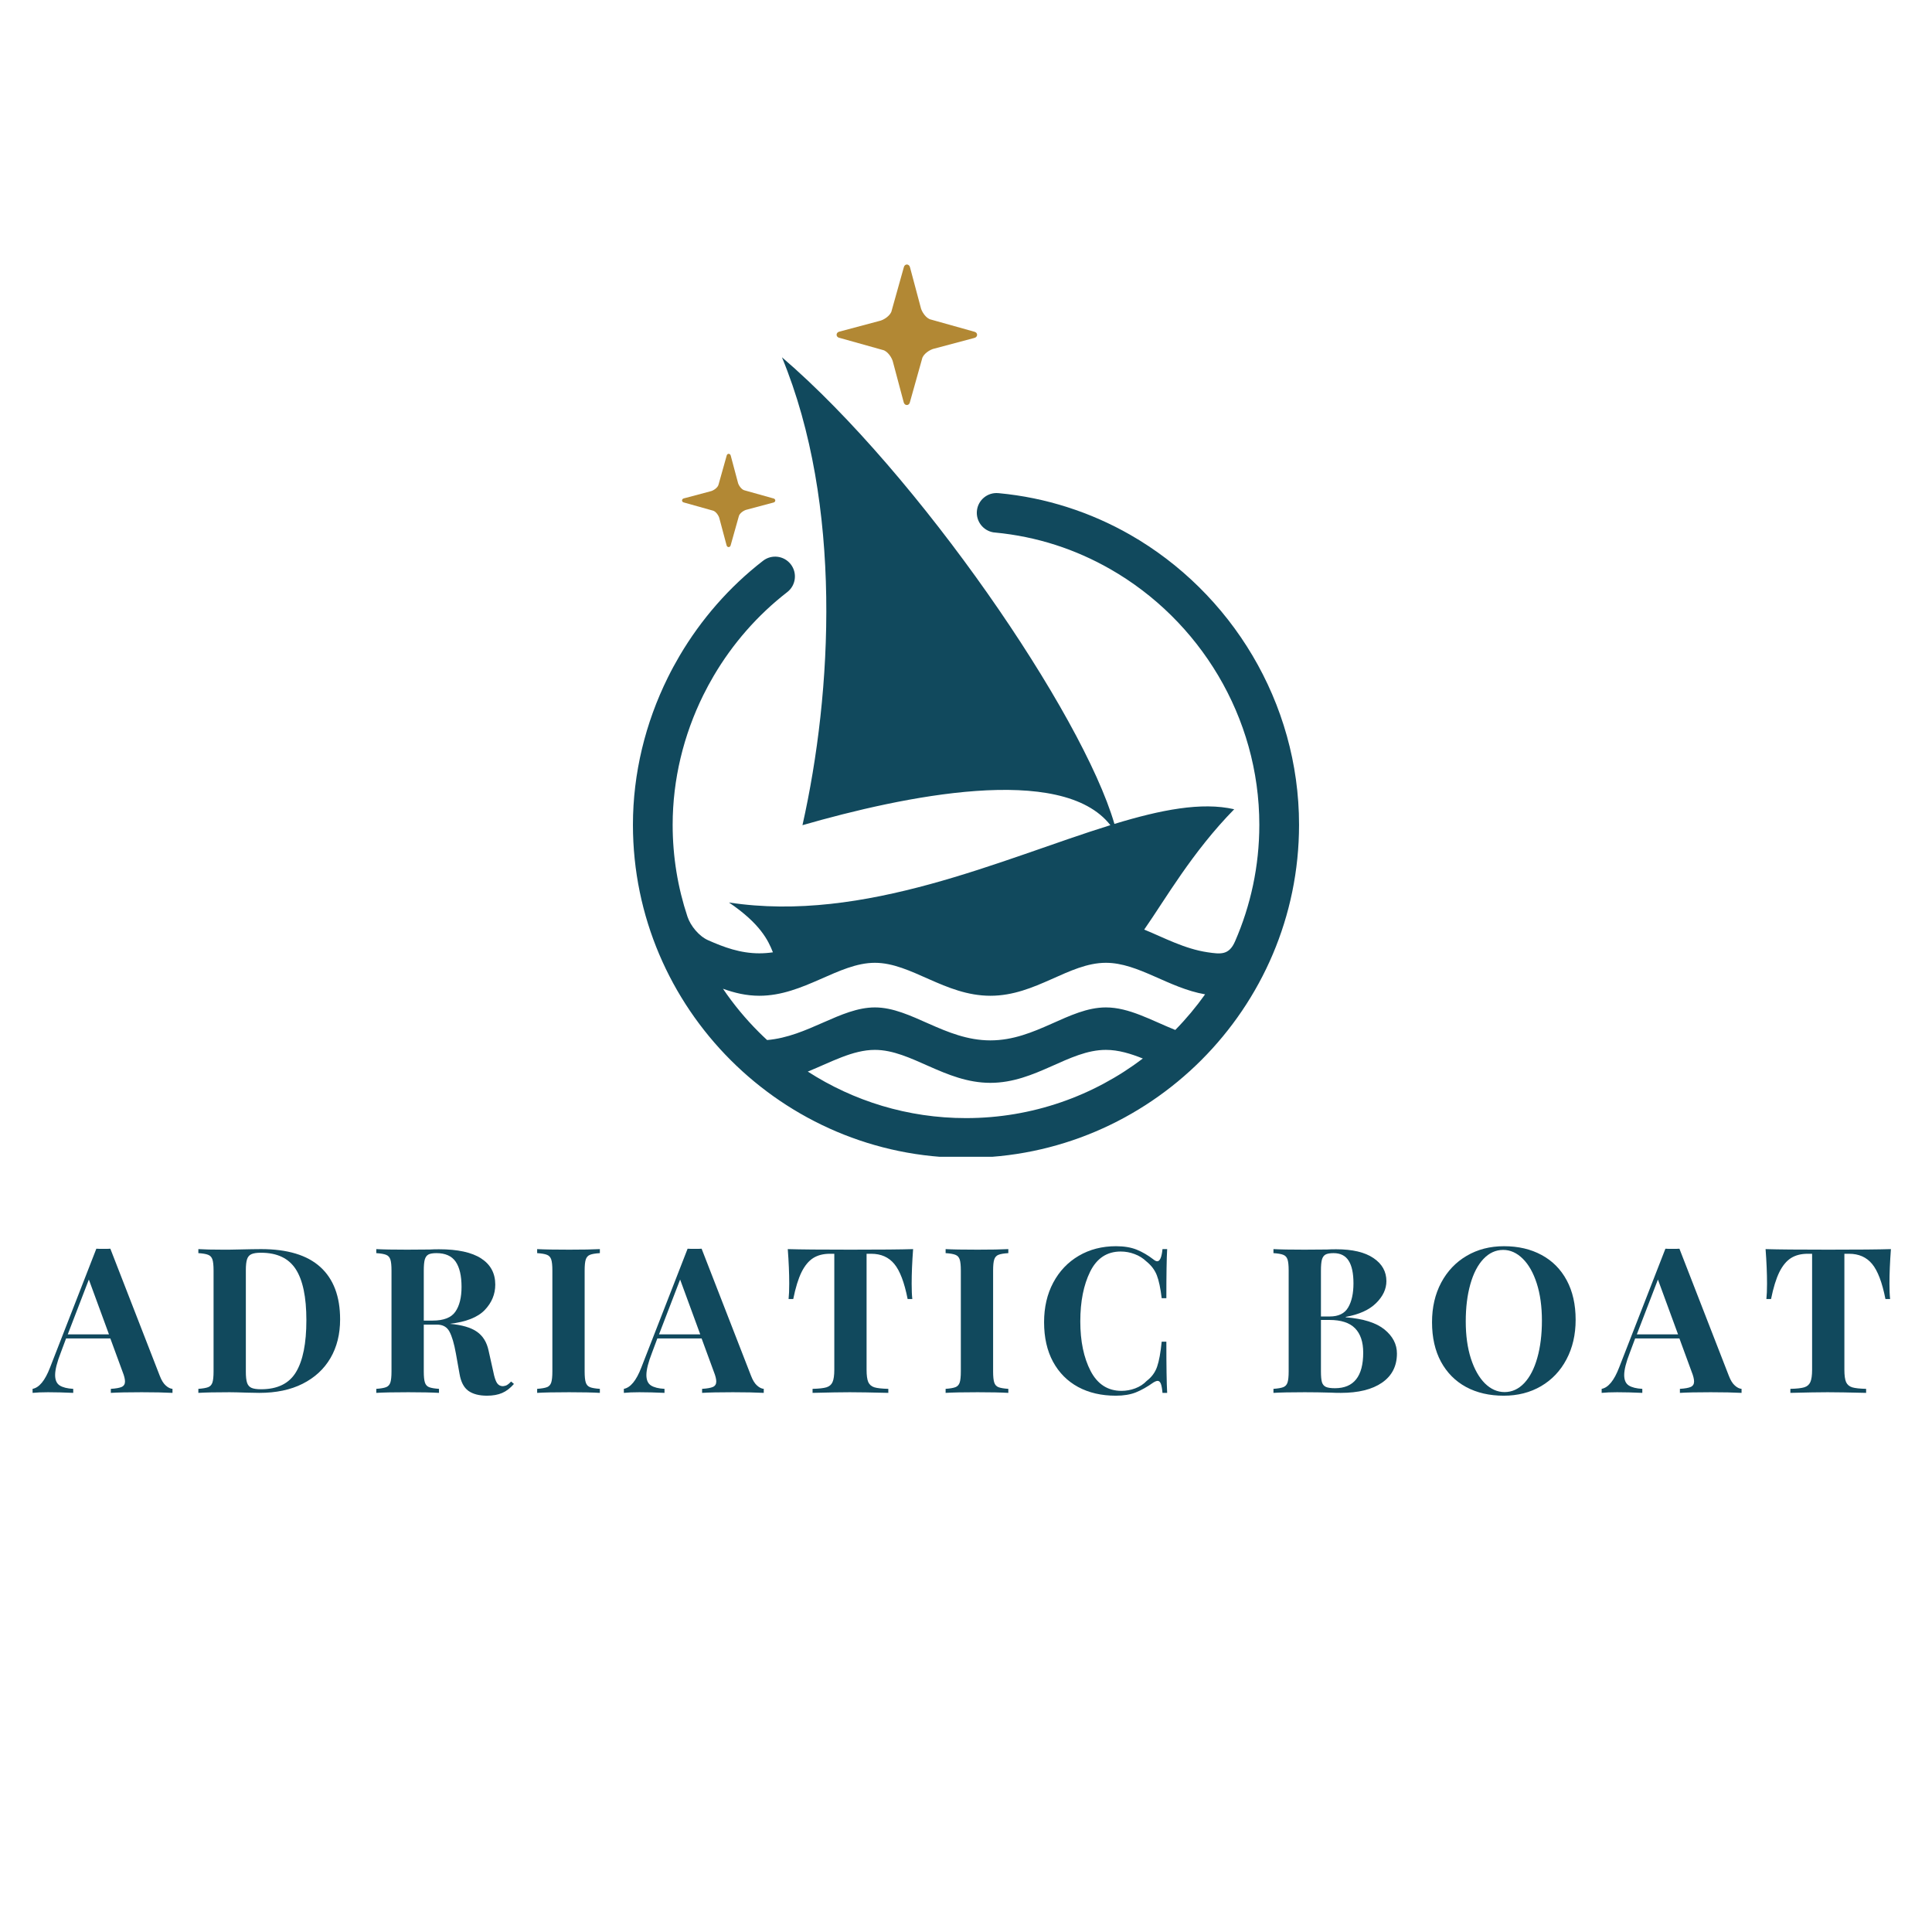 <svg xmlns="http://www.w3.org/2000/svg" xmlns:xlink="http://www.w3.org/1999/xlink" width="500" viewBox="0 0 375 375" height="500" preserveAspectRatio="xMidYMid meet"><defs><g></g><clipPath id="940b8aaad4"><path d="M 162 51.133 L 190 51.133 L 190 79 L 162 79 Z M 162 51.133 " clip-rule="nonzero"></path></clipPath><clipPath id="e81803c896"><path d="M 122.828 69 L 252.473 69 L 252.473 224.531 L 122.828 224.531 Z M 122.828 69 " clip-rule="nonzero"></path></clipPath></defs><g clip-path="url(#940b8aaad4)"><path fill="#b28834" d="M 176.641 51.918 L 178.688 59.59 C 178.863 60.512 179.785 61.855 180.715 62.031 L 189.074 64.375 C 189.875 64.531 189.824 65.461 189.086 65.602 L 181.41 67.648 C 180.488 67.824 179.145 68.742 178.969 69.672 L 176.621 78.035 C 176.473 78.836 175.539 78.785 175.398 78.043 L 173.352 70.367 C 173.176 69.453 172.258 68.105 171.328 67.926 L 162.965 65.582 C 162.16 65.434 162.215 64.5 162.957 64.359 L 170.629 62.312 C 171.551 62.141 172.898 61.215 173.074 60.289 L 175.418 51.926 C 175.57 51.125 176.5 51.172 176.641 51.918 " fill-opacity="1" fill-rule="evenodd"></path></g><path fill="#b28834" d="M 141.844 88.469 L 143.203 93.562 C 143.316 94.176 143.934 95.062 144.547 95.184 L 150.098 96.738 C 150.629 96.84 150.594 97.457 150.102 97.551 L 145.008 98.91 C 144.398 99.023 143.504 99.637 143.391 100.254 L 141.832 105.801 C 141.73 106.336 141.113 106.301 141.02 105.809 L 139.66 100.715 C 139.547 100.105 138.934 99.211 138.316 99.094 L 132.77 97.539 C 132.238 97.441 132.27 96.82 132.766 96.727 L 137.855 95.371 C 138.469 95.254 139.359 94.641 139.477 94.023 L 141.035 88.477 C 141.133 87.941 141.75 87.977 141.844 88.469 " fill-opacity="1" fill-rule="evenodd"></path><g clip-path="url(#e81803c896)"><path fill="#11495d" d="M 219.34 103.785 C 215.543 101.617 211.473 99.812 207.188 98.445 C 202.934 97.078 198.469 96.156 193.855 95.723 L 193.781 95.719 C 191.672 95.52 189.805 97.074 189.613 99.188 C 189.434 101.199 190.836 102.992 192.797 103.328 C 192.918 103.348 193.039 103.363 193.164 103.367 C 197.188 103.75 201.094 104.559 204.84 105.758 C 208.555 106.949 212.133 108.539 215.516 110.473 C 232.805 120.355 244.434 139.133 244.434 160.09 L 244.434 160.098 C 244.434 168.125 242.75 175.773 239.727 182.707 C 238.543 185.438 236.914 185.203 234.391 184.836 C 229.914 184.172 225.957 182.012 222.09 180.43 C 226.242 174.48 231.391 165.406 239.559 157.074 C 233.227 155.621 225.312 157.18 216.309 159.922 C 210.062 138.492 178.324 92.113 151.777 69.348 C 163.586 97.977 161.551 134.375 155.758 160.168 C 175.297 154.539 206.113 148.086 215.523 160.164 C 194.547 166.66 167.824 179.207 141.488 175.172 C 147.547 179.281 149.102 182.496 150.023 184.844 C 149.164 184.969 148.289 185.039 147.391 185.039 C 143.68 185.039 140.5 183.852 137.441 182.496 C 135.68 181.723 134.023 179.703 133.43 177.902 C 131.57 172.305 130.562 166.32 130.562 160.109 L 130.562 160.078 C 130.566 151.289 132.68 142.672 136.508 134.922 C 137.152 133.625 137.824 132.383 138.52 131.199 C 142.191 124.953 147.031 119.395 152.805 114.926 C 154.48 113.629 154.789 111.215 153.492 109.535 C 152.195 107.855 149.781 107.547 148.105 108.848 C 141.555 113.914 136.066 120.227 131.895 127.309 C 131.07 128.719 130.309 130.121 129.617 131.523 C 125.258 140.332 122.855 150.117 122.852 160.078 L 122.852 160.109 C 122.859 177.902 130.117 194.062 141.82 205.766 C 153.527 217.473 169.688 224.734 187.488 224.734 L 187.516 224.734 C 205.309 224.73 221.465 217.473 233.168 205.773 C 244.879 194.066 252.141 177.902 252.145 160.098 L 252.145 160.09 C 252.145 136.305 238.953 114.996 219.34 103.785 Z M 187.516 217.023 L 187.488 217.023 C 176.199 217.023 165.66 213.707 156.793 207.992 C 161.344 206.145 165.512 203.781 169.812 203.781 C 176.883 203.781 183.398 210.18 192.234 210.18 C 201.07 210.18 207.438 203.781 214.652 203.781 C 217.082 203.781 219.434 204.504 221.824 205.457 C 212.273 212.707 200.379 217.023 187.516 217.023 Z M 228.121 199.914 C 223.445 198.039 219.172 195.539 214.652 195.539 C 207.438 195.539 201.07 201.938 192.234 201.938 C 183.398 201.938 176.883 195.539 169.812 195.539 C 163.156 195.539 156.801 201.207 148.895 201.871 C 148.344 201.367 147.801 200.844 147.27 200.312 C 144.699 197.746 142.375 194.934 140.328 191.914 C 142.52 192.707 144.828 193.277 147.391 193.277 C 156.008 193.277 162.742 186.879 169.812 186.879 C 176.883 186.879 183.398 193.277 192.234 193.277 C 201.07 193.277 207.438 186.879 214.652 186.879 C 220.961 186.879 226.785 191.766 233.91 193 C 232.16 195.457 230.227 197.77 228.121 199.914 Z M 228.121 199.914 " fill-opacity="1" fill-rule="nonzero"></path></g><g fill="#11495d" fill-opacity="1"><g transform="translate(6.918, 270.357)"><g><path d="M 24.094 -3.312 C 24.426 -2.445 24.816 -1.816 25.266 -1.422 C 25.711 -1.023 26.145 -0.812 26.562 -0.781 L 26.562 0 C 24.988 -0.082 22.992 -0.125 20.578 -0.125 C 17.898 -0.125 15.906 -0.082 14.594 0 L 14.594 -0.781 C 15.582 -0.844 16.285 -0.969 16.703 -1.156 C 17.129 -1.352 17.344 -1.703 17.344 -2.203 C 17.344 -2.68 17.188 -3.312 16.875 -4.094 L 14.5 -10.562 L 5.906 -10.562 L 4.891 -7.844 C 4.148 -5.945 3.781 -4.488 3.781 -3.469 C 3.781 -2.5 4.078 -1.82 4.672 -1.438 C 5.266 -1.062 6.141 -0.844 7.297 -0.781 L 7.297 0 C 5.504 -0.082 3.875 -0.125 2.406 -0.125 C 1.195 -0.125 0.195 -0.082 -0.594 0 L -0.594 -0.781 C 0.695 -1.02 1.828 -2.398 2.797 -4.922 L 11.781 -27.984 C 12.07 -27.961 12.535 -27.953 13.172 -27.953 C 13.797 -27.953 14.238 -27.961 14.5 -27.984 Z M 14.234 -11.359 L 10.328 -22 L 6.234 -11.359 Z M 14.234 -11.359 "></path></g></g></g><g fill="#11495d" fill-opacity="1"><g transform="translate(37.156, 270.357)"><g><path d="M 13.516 -27.906 C 18.641 -27.906 22.477 -26.742 25.031 -24.422 C 27.582 -22.098 28.859 -18.711 28.859 -14.266 C 28.859 -11.398 28.234 -8.895 26.984 -6.75 C 25.734 -4.613 23.93 -2.953 21.578 -1.766 C 19.234 -0.586 16.43 0 13.172 0 L 10.719 -0.047 C 9.195 -0.098 8.094 -0.125 7.406 -0.125 C 4.695 -0.125 2.676 -0.082 1.344 0 L 1.344 -0.781 C 2.207 -0.844 2.844 -0.953 3.25 -1.109 C 3.656 -1.266 3.93 -1.566 4.078 -2.016 C 4.223 -2.461 4.297 -3.18 4.297 -4.172 L 4.297 -23.734 C 4.297 -24.734 4.223 -25.453 4.078 -25.891 C 3.93 -26.336 3.656 -26.641 3.25 -26.797 C 2.844 -26.961 2.207 -27.07 1.344 -27.125 L 1.344 -27.906 C 2.445 -27.832 4.035 -27.797 6.109 -27.797 L 7.328 -27.797 L 8.906 -27.828 C 11.062 -27.879 12.598 -27.906 13.516 -27.906 Z M 13.484 -27.203 C 12.672 -27.203 12.055 -27.109 11.641 -26.922 C 11.234 -26.742 10.953 -26.414 10.797 -25.938 C 10.641 -25.469 10.562 -24.758 10.562 -23.812 L 10.562 -4.094 C 10.562 -3.156 10.641 -2.445 10.797 -1.969 C 10.953 -1.5 11.234 -1.172 11.641 -0.984 C 12.055 -0.797 12.68 -0.703 13.516 -0.703 C 16.703 -0.703 18.961 -1.812 20.297 -4.031 C 21.641 -6.258 22.312 -9.617 22.312 -14.109 C 22.312 -18.609 21.617 -21.914 20.234 -24.031 C 18.859 -26.145 16.609 -27.203 13.484 -27.203 Z M 13.484 -27.203 "></path></g></g></g><g fill="#11495d" fill-opacity="1"><g transform="translate(71.693, 270.357)"><g><path d="M 28.062 -1.734 C 27.352 -0.922 26.594 -0.336 25.781 0.016 C 24.969 0.367 23.984 0.547 22.828 0.547 C 21.297 0.547 20.086 0.227 19.203 -0.406 C 18.328 -1.051 17.758 -2.148 17.5 -3.703 L 16.797 -7.641 C 16.453 -9.566 16.035 -10.984 15.547 -11.891 C 15.066 -12.797 14.258 -13.25 13.125 -13.25 L 10.562 -13.25 L 10.562 -4.172 C 10.562 -3.18 10.633 -2.461 10.781 -2.016 C 10.926 -1.566 11.195 -1.266 11.594 -1.109 C 11.988 -0.953 12.629 -0.844 13.516 -0.781 L 13.516 0 C 12.098 -0.082 10.113 -0.125 7.562 -0.125 C 4.75 -0.125 2.676 -0.082 1.344 0 L 1.344 -0.781 C 2.207 -0.844 2.844 -0.953 3.25 -1.109 C 3.656 -1.266 3.93 -1.566 4.078 -2.016 C 4.223 -2.461 4.297 -3.18 4.297 -4.172 L 4.297 -23.734 C 4.297 -24.734 4.223 -25.453 4.078 -25.891 C 3.93 -26.336 3.656 -26.641 3.25 -26.797 C 2.844 -26.961 2.207 -27.07 1.344 -27.125 L 1.344 -27.906 C 2.676 -27.832 4.672 -27.797 7.328 -27.797 L 11.703 -27.828 C 12.234 -27.859 12.836 -27.875 13.516 -27.875 C 17.148 -27.875 19.879 -27.281 21.703 -26.094 C 23.523 -24.914 24.438 -23.223 24.438 -21.016 C 24.438 -19.148 23.754 -17.504 22.391 -16.078 C 21.023 -14.66 18.766 -13.77 15.609 -13.406 C 17.973 -13.195 19.734 -12.68 20.891 -11.859 C 22.047 -11.047 22.797 -9.828 23.141 -8.203 L 24.047 -4.141 C 24.254 -3.086 24.492 -2.348 24.766 -1.922 C 25.047 -1.504 25.438 -1.297 25.938 -1.297 C 26.25 -1.328 26.516 -1.406 26.734 -1.531 C 26.961 -1.664 27.223 -1.891 27.516 -2.203 Z M 13.016 -27.125 C 12.297 -27.125 11.77 -27.031 11.438 -26.844 C 11.113 -26.656 10.883 -26.328 10.75 -25.859 C 10.625 -25.391 10.562 -24.68 10.562 -23.734 L 10.562 -14.031 L 12.266 -14.031 C 14.422 -14.031 15.895 -14.602 16.688 -15.75 C 17.488 -16.895 17.891 -18.504 17.891 -20.578 C 17.891 -22.734 17.508 -24.363 16.75 -25.469 C 15.988 -26.57 14.742 -27.125 13.016 -27.125 Z M 13.016 -27.125 "></path></g></g></g><g fill="#11495d" fill-opacity="1"><g transform="translate(102.917, 270.357)"><g><path d="M 13.516 -27.125 C 12.629 -27.07 11.988 -26.961 11.594 -26.797 C 11.195 -26.641 10.926 -26.336 10.781 -25.891 C 10.633 -25.453 10.562 -24.734 10.562 -23.734 L 10.562 -4.172 C 10.562 -3.18 10.633 -2.461 10.781 -2.016 C 10.926 -1.566 11.195 -1.266 11.594 -1.109 C 11.988 -0.953 12.629 -0.844 13.516 -0.781 L 13.516 0 C 12.098 -0.082 10.113 -0.125 7.562 -0.125 C 4.75 -0.125 2.676 -0.082 1.344 0 L 1.344 -0.781 C 2.207 -0.844 2.844 -0.953 3.25 -1.109 C 3.656 -1.266 3.93 -1.566 4.078 -2.016 C 4.223 -2.461 4.297 -3.18 4.297 -4.172 L 4.297 -23.734 C 4.297 -24.734 4.223 -25.453 4.078 -25.891 C 3.93 -26.336 3.656 -26.641 3.25 -26.797 C 2.844 -26.961 2.207 -27.07 1.344 -27.125 L 1.344 -27.906 C 2.676 -27.832 4.75 -27.797 7.562 -27.797 C 10.113 -27.797 12.098 -27.832 13.516 -27.906 Z M 13.516 -27.125 "></path></g></g></g><g fill="#11495d" fill-opacity="1"><g transform="translate(121.683, 270.357)"><g><path d="M 24.094 -3.312 C 24.426 -2.445 24.816 -1.816 25.266 -1.422 C 25.711 -1.023 26.145 -0.812 26.562 -0.781 L 26.562 0 C 24.988 -0.082 22.992 -0.125 20.578 -0.125 C 17.898 -0.125 15.906 -0.082 14.594 0 L 14.594 -0.781 C 15.582 -0.844 16.285 -0.969 16.703 -1.156 C 17.129 -1.352 17.344 -1.703 17.344 -2.203 C 17.344 -2.68 17.188 -3.312 16.875 -4.094 L 14.5 -10.562 L 5.906 -10.562 L 4.891 -7.844 C 4.148 -5.945 3.781 -4.488 3.781 -3.469 C 3.781 -2.5 4.078 -1.82 4.672 -1.438 C 5.266 -1.062 6.141 -0.844 7.297 -0.781 L 7.297 0 C 5.504 -0.082 3.875 -0.125 2.406 -0.125 C 1.195 -0.125 0.195 -0.082 -0.594 0 L -0.594 -0.781 C 0.695 -1.02 1.828 -2.398 2.797 -4.922 L 11.781 -27.984 C 12.07 -27.961 12.535 -27.953 13.172 -27.953 C 13.797 -27.953 14.238 -27.961 14.5 -27.984 Z M 14.234 -11.359 L 10.328 -22 L 6.234 -11.359 Z M 14.234 -11.359 "></path></g></g></g><g fill="#11495d" fill-opacity="1"><g transform="translate(151.922, 270.357)"><g><path d="M 25.312 -27.906 C 25.125 -25.414 25.031 -23.18 25.031 -21.203 C 25.031 -19.973 25.07 -18.977 25.156 -18.219 L 24.25 -18.219 C 23.613 -21.445 22.75 -23.719 21.656 -25.031 C 20.57 -26.344 19.082 -27 17.188 -27 L 16.281 -27 L 16.281 -4.5 C 16.281 -3.395 16.391 -2.594 16.609 -2.094 C 16.836 -1.594 17.234 -1.254 17.797 -1.078 C 18.359 -0.91 19.258 -0.812 20.5 -0.781 L 20.5 0 C 17.188 -0.082 14.691 -0.125 13.016 -0.125 C 11.359 -0.125 8.953 -0.082 5.797 0 L 5.797 -0.781 C 7.023 -0.812 7.922 -0.91 8.484 -1.078 C 9.055 -1.254 9.453 -1.594 9.672 -2.094 C 9.898 -2.594 10.016 -3.395 10.016 -4.5 L 10.016 -27 L 9.141 -27 C 7.879 -27 6.805 -26.723 5.922 -26.172 C 5.047 -25.617 4.289 -24.707 3.656 -23.438 C 3.031 -22.164 2.492 -20.426 2.047 -18.219 L 1.141 -18.219 C 1.223 -18.977 1.266 -19.973 1.266 -21.203 C 1.266 -23.18 1.172 -25.414 0.984 -27.906 C 3.379 -27.832 7.441 -27.797 13.172 -27.797 C 18.898 -27.797 22.945 -27.832 25.312 -27.906 Z M 25.312 -27.906 "></path></g></g></g><g fill="#11495d" fill-opacity="1"><g transform="translate(182.2, 270.357)"><g><path d="M 13.516 -27.125 C 12.629 -27.07 11.988 -26.961 11.594 -26.797 C 11.195 -26.641 10.926 -26.336 10.781 -25.891 C 10.633 -25.453 10.562 -24.734 10.562 -23.734 L 10.562 -4.172 C 10.562 -3.18 10.633 -2.461 10.781 -2.016 C 10.926 -1.566 11.195 -1.266 11.594 -1.109 C 11.988 -0.953 12.629 -0.844 13.516 -0.781 L 13.516 0 C 12.098 -0.082 10.113 -0.125 7.562 -0.125 C 4.75 -0.125 2.676 -0.082 1.344 0 L 1.344 -0.781 C 2.207 -0.844 2.844 -0.953 3.25 -1.109 C 3.656 -1.266 3.93 -1.566 4.078 -2.016 C 4.223 -2.461 4.297 -3.18 4.297 -4.172 L 4.297 -23.734 C 4.297 -24.734 4.223 -25.453 4.078 -25.891 C 3.93 -26.336 3.656 -26.641 3.25 -26.797 C 2.844 -26.961 2.207 -27.07 1.344 -27.125 L 1.344 -27.906 C 2.676 -27.832 4.75 -27.797 7.562 -27.797 C 10.113 -27.797 12.098 -27.832 13.516 -27.906 Z M 13.516 -27.125 "></path></g></g></g><g fill="#11495d" fill-opacity="1"><g transform="translate(200.967, 270.357)"><g><path d="M 15.656 -28.469 C 17.227 -28.469 18.566 -28.242 19.672 -27.797 C 20.773 -27.348 21.852 -26.719 22.906 -25.906 C 23.195 -25.664 23.445 -25.547 23.656 -25.547 C 24.176 -25.547 24.516 -26.332 24.672 -27.906 L 25.578 -27.906 C 25.473 -26.125 25.422 -22.945 25.422 -18.375 L 24.516 -18.375 C 24.285 -20.312 23.973 -21.789 23.578 -22.812 C 23.18 -23.844 22.508 -24.738 21.562 -25.5 C 20.906 -26.133 20.141 -26.613 19.266 -26.938 C 18.398 -27.27 17.5 -27.438 16.562 -27.438 C 13.906 -27.438 11.93 -26.141 10.641 -23.547 C 9.359 -20.961 8.719 -17.738 8.719 -13.875 C 8.719 -10.039 9.383 -6.832 10.719 -4.25 C 12.062 -1.676 14.062 -0.391 16.719 -0.391 C 17.613 -0.391 18.5 -0.551 19.375 -0.875 C 20.258 -1.207 21.004 -1.691 21.609 -2.328 C 22.578 -3.066 23.25 -3.984 23.625 -5.078 C 24.008 -6.18 24.305 -7.801 24.516 -9.938 L 25.422 -9.938 C 25.422 -5.176 25.473 -1.863 25.578 0 L 24.672 0 C 24.598 -0.844 24.488 -1.441 24.344 -1.797 C 24.195 -2.148 23.992 -2.328 23.734 -2.328 C 23.523 -2.328 23.25 -2.223 22.906 -2.016 C 21.719 -1.172 20.582 -0.531 19.5 -0.094 C 18.426 0.332 17.129 0.547 15.609 0.547 C 12.828 0.547 10.391 -0.016 8.297 -1.141 C 6.211 -2.273 4.586 -3.91 3.422 -6.047 C 2.266 -8.191 1.688 -10.75 1.688 -13.719 C 1.688 -16.613 2.281 -19.176 3.469 -21.406 C 4.656 -23.633 6.305 -25.367 8.422 -26.609 C 10.535 -27.848 12.945 -28.469 15.656 -28.469 Z M 15.656 -28.469 "></path></g></g></g><g fill="#11495d" fill-opacity="1"><g transform="translate(232.704, 270.357)"><g></g></g></g><g fill="#11495d" fill-opacity="1"><g transform="translate(245.832, 270.357)"><g><path d="M 15.375 -14.672 C 18.789 -14.398 21.301 -13.609 22.906 -12.297 C 24.508 -10.984 25.312 -9.43 25.312 -7.641 C 25.312 -5.203 24.348 -3.316 22.422 -1.984 C 20.504 -0.66 17.836 0 14.422 0 C 13.66 0 13.02 -0.016 12.5 -0.047 C 10.758 -0.098 9.062 -0.125 7.406 -0.125 C 4.695 -0.125 2.676 -0.082 1.344 0 L 1.344 -0.781 C 2.207 -0.844 2.844 -0.953 3.25 -1.109 C 3.656 -1.266 3.93 -1.566 4.078 -2.016 C 4.223 -2.461 4.297 -3.18 4.297 -4.172 L 4.297 -23.734 C 4.297 -24.734 4.223 -25.453 4.078 -25.891 C 3.93 -26.336 3.656 -26.641 3.25 -26.797 C 2.844 -26.961 2.207 -27.07 1.344 -27.125 L 1.344 -27.906 C 2.676 -27.832 4.672 -27.797 7.328 -27.797 L 11.703 -27.828 C 12.234 -27.859 12.836 -27.875 13.516 -27.875 C 16.672 -27.875 19.082 -27.305 20.75 -26.172 C 22.426 -25.047 23.266 -23.551 23.266 -21.688 C 23.266 -20.156 22.598 -18.734 21.266 -17.422 C 19.941 -16.109 17.977 -15.219 15.375 -14.75 Z M 13.016 -27.125 C 12.297 -27.125 11.77 -27.031 11.438 -26.844 C 11.113 -26.656 10.883 -26.328 10.75 -25.859 C 10.625 -25.391 10.562 -24.68 10.562 -23.734 L 10.562 -14.828 L 12.266 -14.828 C 13.973 -14.828 15.164 -15.41 15.844 -16.578 C 16.531 -17.742 16.875 -19.301 16.875 -21.25 C 16.875 -23.219 16.562 -24.688 15.938 -25.656 C 15.32 -26.633 14.348 -27.125 13.016 -27.125 Z M 13.281 -0.906 C 16.938 -0.906 18.766 -3.207 18.766 -7.812 C 18.766 -9.883 18.238 -11.457 17.188 -12.531 C 16.133 -13.613 14.477 -14.156 12.219 -14.156 L 10.562 -14.156 L 10.562 -4.172 C 10.562 -3.234 10.625 -2.539 10.75 -2.094 C 10.883 -1.645 11.145 -1.332 11.531 -1.156 C 11.914 -0.988 12.5 -0.906 13.281 -0.906 Z M 13.281 -0.906 "></path></g></g></g><g fill="#11495d" fill-opacity="1"><g transform="translate(276.268, 270.357)"><g><path d="M 15.656 -28.469 C 18.438 -28.469 20.867 -27.898 22.953 -26.766 C 25.047 -25.641 26.672 -24.004 27.828 -21.859 C 28.984 -19.711 29.562 -17.156 29.562 -14.188 C 29.562 -11.301 28.969 -8.738 27.781 -6.5 C 26.602 -4.27 24.957 -2.535 22.844 -1.297 C 20.727 -0.066 18.316 0.547 15.609 0.547 C 12.828 0.547 10.391 -0.016 8.297 -1.141 C 6.211 -2.273 4.586 -3.91 3.422 -6.047 C 2.266 -8.191 1.688 -10.75 1.688 -13.719 C 1.688 -16.613 2.281 -19.176 3.469 -21.406 C 4.656 -23.633 6.305 -25.367 8.422 -26.609 C 10.535 -27.848 12.945 -28.469 15.656 -28.469 Z M 15.5 -27.75 C 14.051 -27.75 12.773 -27.164 11.672 -26 C 10.566 -24.832 9.719 -23.195 9.125 -21.094 C 8.531 -18.988 8.234 -16.582 8.234 -13.875 C 8.234 -11.145 8.566 -8.738 9.234 -6.656 C 9.91 -4.582 10.816 -2.977 11.953 -1.844 C 13.098 -0.719 14.367 -0.156 15.766 -0.156 C 17.211 -0.156 18.488 -0.738 19.594 -1.906 C 20.695 -3.082 21.539 -4.719 22.125 -6.812 C 22.719 -8.914 23.016 -11.32 23.016 -14.031 C 23.016 -16.77 22.68 -19.176 22.016 -21.25 C 21.348 -23.32 20.441 -24.922 19.297 -26.047 C 18.148 -27.18 16.883 -27.75 15.5 -27.75 Z M 15.5 -27.75 "></path></g></g></g><g fill="#11495d" fill-opacity="1"><g transform="translate(311.474, 270.357)"><g><path d="M 24.094 -3.312 C 24.426 -2.445 24.816 -1.816 25.266 -1.422 C 25.711 -1.023 26.145 -0.812 26.562 -0.781 L 26.562 0 C 24.988 -0.082 22.992 -0.125 20.578 -0.125 C 17.898 -0.125 15.906 -0.082 14.594 0 L 14.594 -0.781 C 15.582 -0.844 16.285 -0.969 16.703 -1.156 C 17.129 -1.352 17.344 -1.703 17.344 -2.203 C 17.344 -2.68 17.188 -3.312 16.875 -4.094 L 14.5 -10.562 L 5.906 -10.562 L 4.891 -7.844 C 4.148 -5.945 3.781 -4.488 3.781 -3.469 C 3.781 -2.5 4.078 -1.82 4.672 -1.438 C 5.266 -1.062 6.141 -0.844 7.297 -0.781 L 7.297 0 C 5.504 -0.082 3.875 -0.125 2.406 -0.125 C 1.195 -0.125 0.195 -0.082 -0.594 0 L -0.594 -0.781 C 0.695 -1.02 1.828 -2.398 2.797 -4.922 L 11.781 -27.984 C 12.07 -27.961 12.535 -27.953 13.172 -27.953 C 13.797 -27.953 14.238 -27.961 14.5 -27.984 Z M 14.234 -11.359 L 10.328 -22 L 6.234 -11.359 Z M 14.234 -11.359 "></path></g></g></g><g fill="#11495d" fill-opacity="1"><g transform="translate(341.713, 270.357)"><g><path d="M 25.312 -27.906 C 25.125 -25.414 25.031 -23.18 25.031 -21.203 C 25.031 -19.973 25.07 -18.977 25.156 -18.219 L 24.25 -18.219 C 23.613 -21.445 22.75 -23.719 21.656 -25.031 C 20.57 -26.344 19.082 -27 17.188 -27 L 16.281 -27 L 16.281 -4.5 C 16.281 -3.395 16.391 -2.594 16.609 -2.094 C 16.836 -1.594 17.234 -1.254 17.797 -1.078 C 18.359 -0.91 19.258 -0.812 20.5 -0.781 L 20.5 0 C 17.188 -0.082 14.691 -0.125 13.016 -0.125 C 11.359 -0.125 8.953 -0.082 5.797 0 L 5.797 -0.781 C 7.023 -0.812 7.922 -0.91 8.484 -1.078 C 9.055 -1.254 9.453 -1.594 9.672 -2.094 C 9.898 -2.594 10.016 -3.395 10.016 -4.5 L 10.016 -27 L 9.141 -27 C 7.879 -27 6.805 -26.723 5.922 -26.172 C 5.047 -25.617 4.289 -24.707 3.656 -23.438 C 3.031 -22.164 2.492 -20.426 2.047 -18.219 L 1.141 -18.219 C 1.223 -18.977 1.266 -19.973 1.266 -21.203 C 1.266 -23.18 1.172 -25.414 0.984 -27.906 C 3.379 -27.832 7.441 -27.797 13.172 -27.797 C 18.898 -27.797 22.945 -27.832 25.312 -27.906 Z M 25.312 -27.906 "></path></g></g></g></svg>